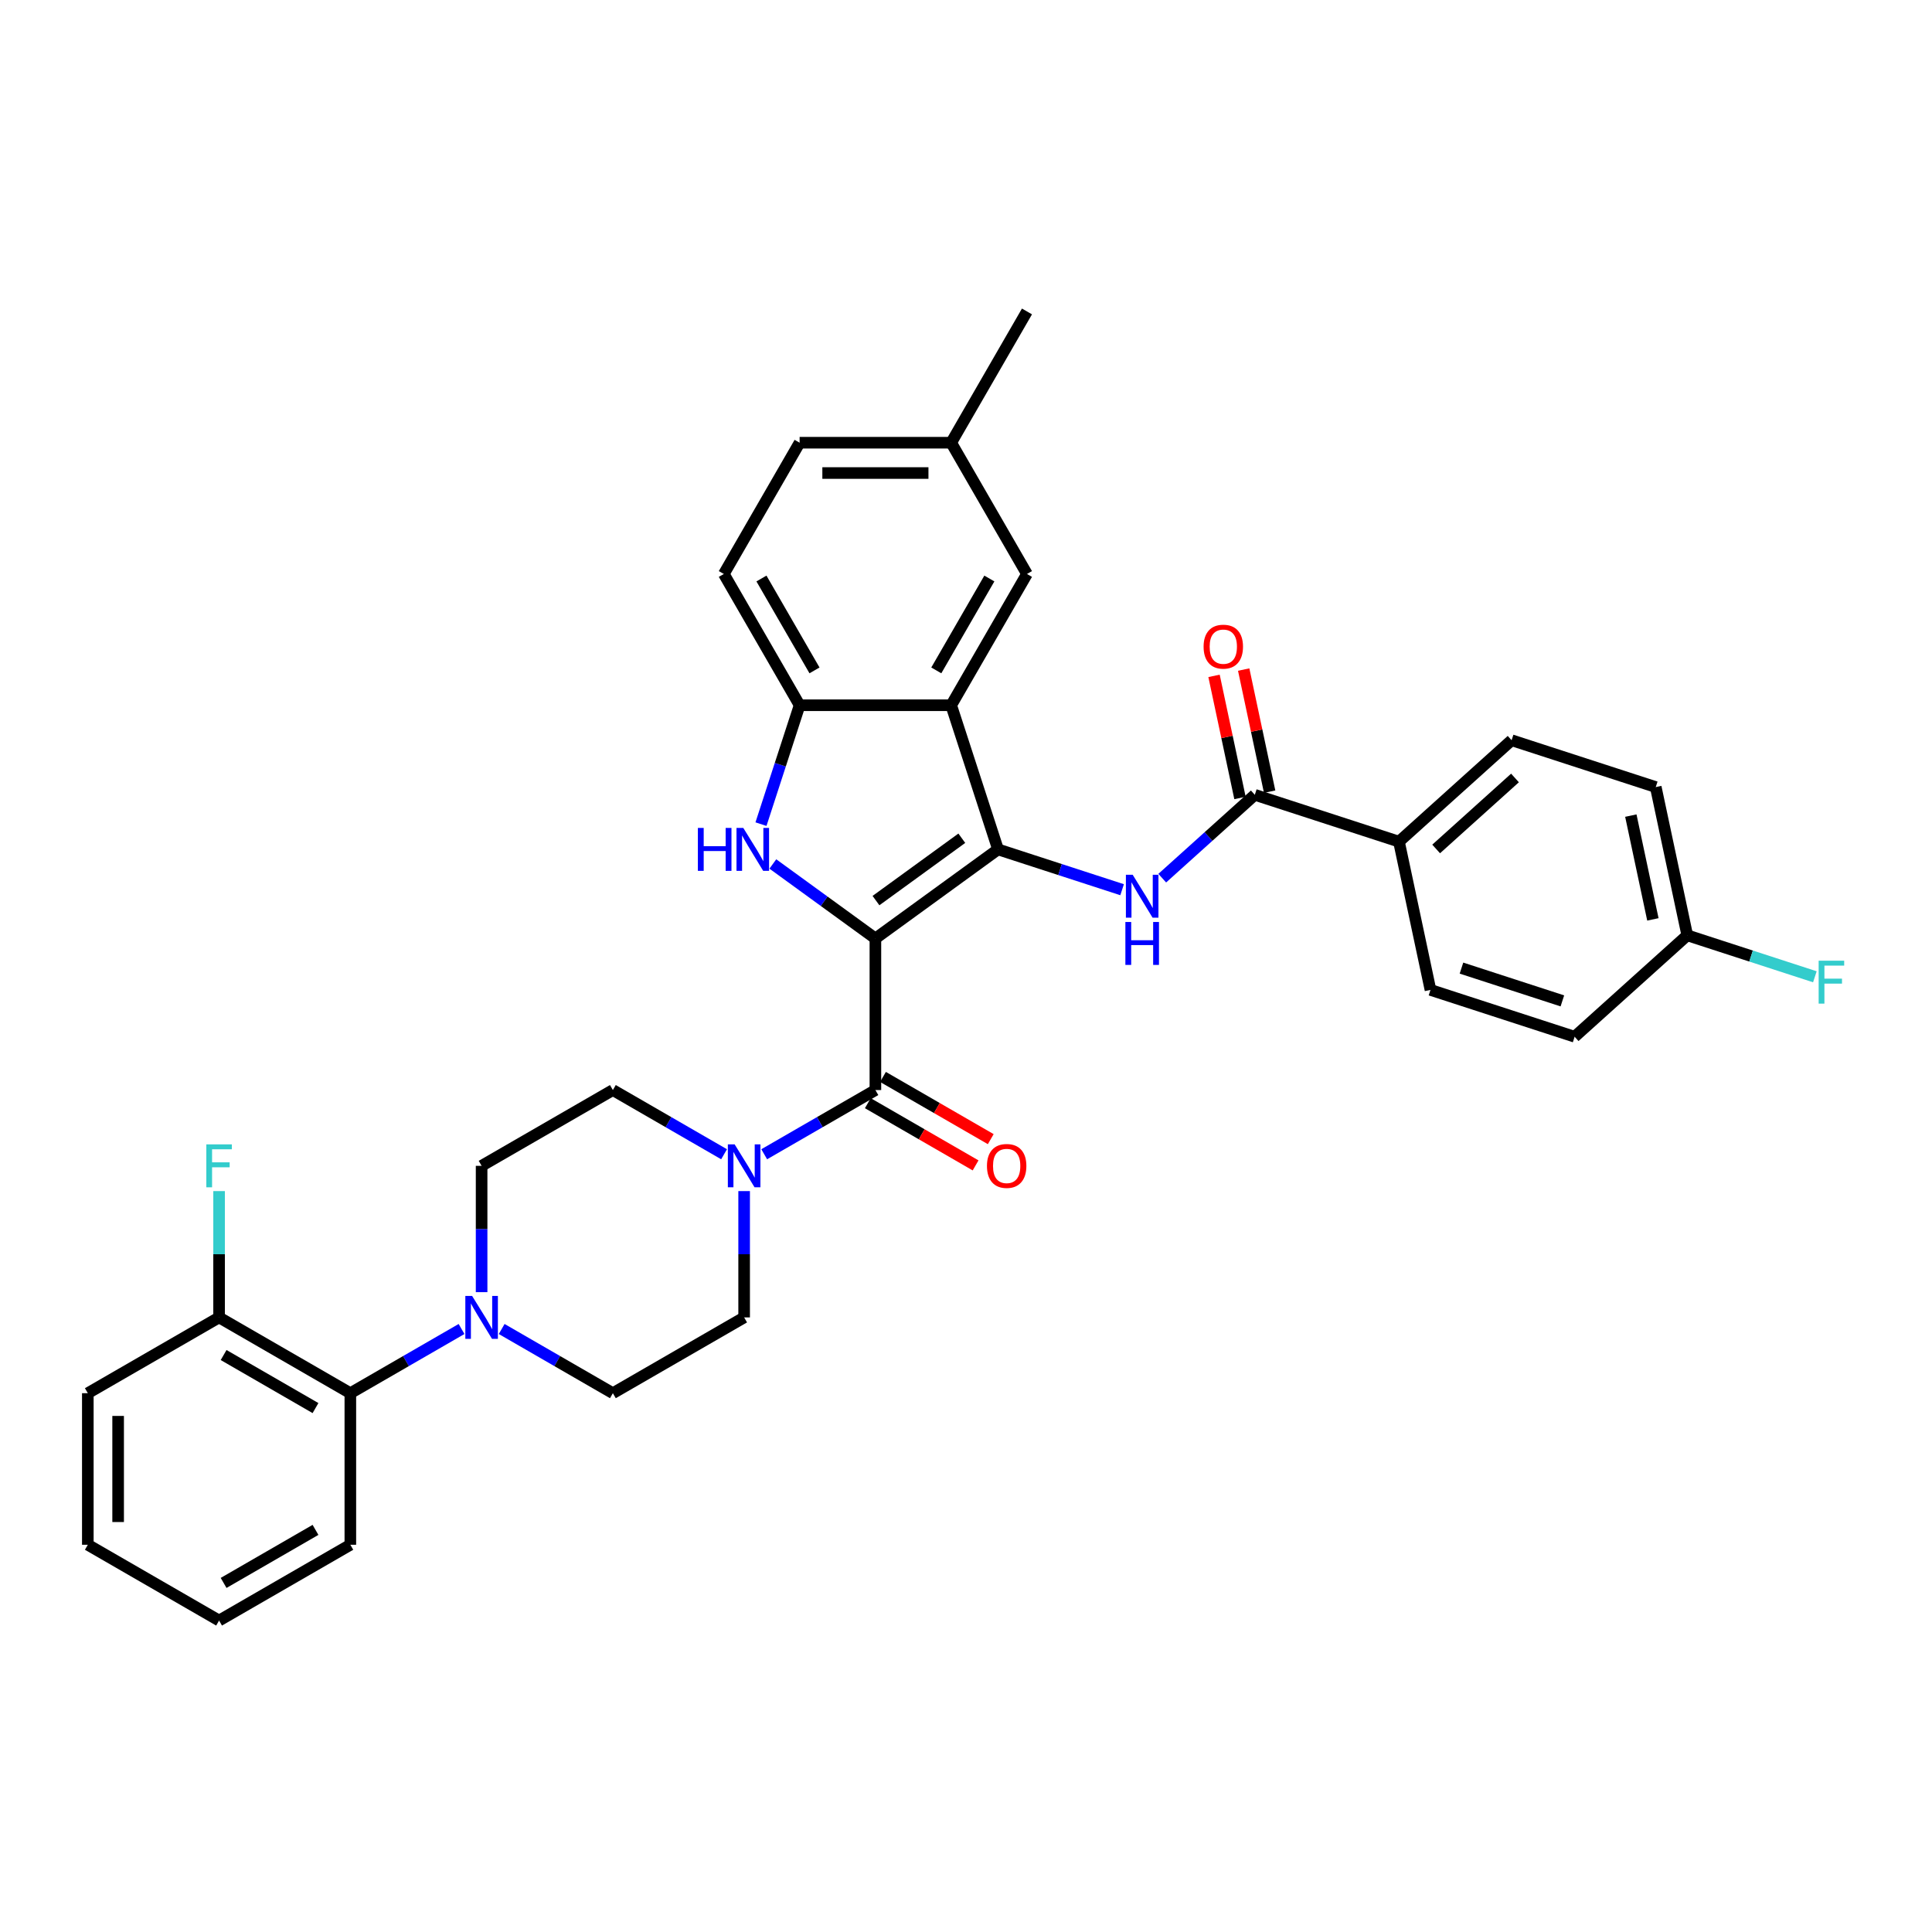 <?xml version='1.0' encoding='iso-8859-1'?>
<svg version='1.1' baseProfile='full'
              xmlns='http://www.w3.org/2000/svg'
                      xmlns:rdkit='http://www.rdkit.org/xml'
                      xmlns:xlink='http://www.w3.org/1999/xlink'
                  xml:space='preserve'
width='1000px' height='1000px' viewBox='0 0 1000 1000'>
<!-- END OF HEADER -->
<rect style='opacity:1.0;fill:#FFFFFF;stroke:none' width='1000' height='1000' x='0' y='0'> </rect>
<path class='bond-0' d='M 453.105,485.758 L 516.575,439.644' style='fill:none;fill-rule:evenodd;stroke:#000000;stroke-width:6px;stroke-linecap:butt;stroke-linejoin:miter;stroke-opacity:1' />
<path class='bond-0' d='M 453.403,466.147 L 497.832,433.868' style='fill:none;fill-rule:evenodd;stroke:#000000;stroke-width:6px;stroke-linecap:butt;stroke-linejoin:miter;stroke-opacity:1' />
<path class='bond-1' d='M 453.105,485.758 L 426.564,466.474' style='fill:none;fill-rule:evenodd;stroke:#000000;stroke-width:6px;stroke-linecap:butt;stroke-linejoin:miter;stroke-opacity:1' />
<path class='bond-1' d='M 426.564,466.474 L 400.023,447.191' style='fill:none;fill-rule:evenodd;stroke:#0000FF;stroke-width:6px;stroke-linecap:butt;stroke-linejoin:miter;stroke-opacity:1' />
<path class='bond-2' d='M 453.105,485.758 L 453.105,564.21' style='fill:none;fill-rule:evenodd;stroke:#000000;stroke-width:6px;stroke-linecap:butt;stroke-linejoin:miter;stroke-opacity:1' />
<path class='bond-3' d='M 516.575,439.644 L 492.332,365.032' style='fill:none;fill-rule:evenodd;stroke:#000000;stroke-width:6px;stroke-linecap:butt;stroke-linejoin:miter;stroke-opacity:1' />
<path class='bond-4' d='M 516.575,439.644 L 548.688,450.079' style='fill:none;fill-rule:evenodd;stroke:#000000;stroke-width:6px;stroke-linecap:butt;stroke-linejoin:miter;stroke-opacity:1' />
<path class='bond-4' d='M 548.688,450.079 L 580.8,460.513' style='fill:none;fill-rule:evenodd;stroke:#0000FF;stroke-width:6px;stroke-linecap:butt;stroke-linejoin:miter;stroke-opacity:1' />
<path class='bond-5' d='M 393.883,426.574 L 403.881,395.803' style='fill:none;fill-rule:evenodd;stroke:#0000FF;stroke-width:6px;stroke-linecap:butt;stroke-linejoin:miter;stroke-opacity:1' />
<path class='bond-5' d='M 403.881,395.803 L 413.879,365.032' style='fill:none;fill-rule:evenodd;stroke:#000000;stroke-width:6px;stroke-linecap:butt;stroke-linejoin:miter;stroke-opacity:1' />
<path class='bond-6' d='M 453.105,564.21 L 424.328,580.825' style='fill:none;fill-rule:evenodd;stroke:#000000;stroke-width:6px;stroke-linecap:butt;stroke-linejoin:miter;stroke-opacity:1' />
<path class='bond-6' d='M 424.328,580.825 L 395.551,597.439' style='fill:none;fill-rule:evenodd;stroke:#0000FF;stroke-width:6px;stroke-linecap:butt;stroke-linejoin:miter;stroke-opacity:1' />
<path class='bond-12' d='M 449.183,571.004 L 477.074,587.107' style='fill:none;fill-rule:evenodd;stroke:#000000;stroke-width:6px;stroke-linecap:butt;stroke-linejoin:miter;stroke-opacity:1' />
<path class='bond-12' d='M 477.074,587.107 L 504.964,603.21' style='fill:none;fill-rule:evenodd;stroke:#FF0000;stroke-width:6px;stroke-linecap:butt;stroke-linejoin:miter;stroke-opacity:1' />
<path class='bond-12' d='M 457.028,557.416 L 484.919,573.519' style='fill:none;fill-rule:evenodd;stroke:#000000;stroke-width:6px;stroke-linecap:butt;stroke-linejoin:miter;stroke-opacity:1' />
<path class='bond-12' d='M 484.919,573.519 L 512.81,589.621' style='fill:none;fill-rule:evenodd;stroke:#FF0000;stroke-width:6px;stroke-linecap:butt;stroke-linejoin:miter;stroke-opacity:1' />
<path class='bond-11' d='M 492.332,365.032 L 531.558,297.09' style='fill:none;fill-rule:evenodd;stroke:#000000;stroke-width:6px;stroke-linecap:butt;stroke-linejoin:miter;stroke-opacity:1' />
<path class='bond-11' d='M 484.627,346.995 L 512.086,299.436' style='fill:none;fill-rule:evenodd;stroke:#000000;stroke-width:6px;stroke-linecap:butt;stroke-linejoin:miter;stroke-opacity:1' />
<path class='bond-34' d='M 492.332,365.032 L 413.879,365.032' style='fill:none;fill-rule:evenodd;stroke:#000000;stroke-width:6px;stroke-linecap:butt;stroke-linejoin:miter;stroke-opacity:1' />
<path class='bond-7' d='M 601.575,454.535 L 625.532,432.964' style='fill:none;fill-rule:evenodd;stroke:#0000FF;stroke-width:6px;stroke-linecap:butt;stroke-linejoin:miter;stroke-opacity:1' />
<path class='bond-7' d='M 625.532,432.964 L 649.489,411.393' style='fill:none;fill-rule:evenodd;stroke:#000000;stroke-width:6px;stroke-linecap:butt;stroke-linejoin:miter;stroke-opacity:1' />
<path class='bond-19' d='M 413.879,365.032 L 374.653,297.09' style='fill:none;fill-rule:evenodd;stroke:#000000;stroke-width:6px;stroke-linecap:butt;stroke-linejoin:miter;stroke-opacity:1' />
<path class='bond-19' d='M 421.584,346.995 L 394.125,299.436' style='fill:none;fill-rule:evenodd;stroke:#000000;stroke-width:6px;stroke-linecap:butt;stroke-linejoin:miter;stroke-opacity:1' />
<path class='bond-13' d='M 374.776,597.439 L 345.999,580.825' style='fill:none;fill-rule:evenodd;stroke:#0000FF;stroke-width:6px;stroke-linecap:butt;stroke-linejoin:miter;stroke-opacity:1' />
<path class='bond-13' d='M 345.999,580.825 L 317.222,564.21' style='fill:none;fill-rule:evenodd;stroke:#000000;stroke-width:6px;stroke-linecap:butt;stroke-linejoin:miter;stroke-opacity:1' />
<path class='bond-14' d='M 385.164,616.506 L 385.164,649.198' style='fill:none;fill-rule:evenodd;stroke:#0000FF;stroke-width:6px;stroke-linecap:butt;stroke-linejoin:miter;stroke-opacity:1' />
<path class='bond-14' d='M 385.164,649.198 L 385.164,681.889' style='fill:none;fill-rule:evenodd;stroke:#000000;stroke-width:6px;stroke-linecap:butt;stroke-linejoin:miter;stroke-opacity:1' />
<path class='bond-10' d='M 649.489,411.393 L 724.102,435.636' style='fill:none;fill-rule:evenodd;stroke:#000000;stroke-width:6px;stroke-linecap:butt;stroke-linejoin:miter;stroke-opacity:1' />
<path class='bond-17' d='M 657.163,409.762 L 650.446,378.163' style='fill:none;fill-rule:evenodd;stroke:#000000;stroke-width:6px;stroke-linecap:butt;stroke-linejoin:miter;stroke-opacity:1' />
<path class='bond-17' d='M 650.446,378.163 L 643.73,346.564' style='fill:none;fill-rule:evenodd;stroke:#FF0000;stroke-width:6px;stroke-linecap:butt;stroke-linejoin:miter;stroke-opacity:1' />
<path class='bond-17' d='M 641.815,413.024 L 635.099,381.425' style='fill:none;fill-rule:evenodd;stroke:#000000;stroke-width:6px;stroke-linecap:butt;stroke-linejoin:miter;stroke-opacity:1' />
<path class='bond-17' d='M 635.099,381.425 L 628.382,349.827' style='fill:none;fill-rule:evenodd;stroke:#FF0000;stroke-width:6px;stroke-linecap:butt;stroke-linejoin:miter;stroke-opacity:1' />
<path class='bond-8' d='M 259.667,687.886 L 288.444,704.5' style='fill:none;fill-rule:evenodd;stroke:#0000FF;stroke-width:6px;stroke-linecap:butt;stroke-linejoin:miter;stroke-opacity:1' />
<path class='bond-8' d='M 288.444,704.5 L 317.222,721.115' style='fill:none;fill-rule:evenodd;stroke:#000000;stroke-width:6px;stroke-linecap:butt;stroke-linejoin:miter;stroke-opacity:1' />
<path class='bond-9' d='M 238.893,687.886 L 210.116,704.5' style='fill:none;fill-rule:evenodd;stroke:#0000FF;stroke-width:6px;stroke-linecap:butt;stroke-linejoin:miter;stroke-opacity:1' />
<path class='bond-9' d='M 210.116,704.5 L 181.338,721.115' style='fill:none;fill-rule:evenodd;stroke:#000000;stroke-width:6px;stroke-linecap:butt;stroke-linejoin:miter;stroke-opacity:1' />
<path class='bond-35' d='M 249.28,668.819 L 249.28,636.127' style='fill:none;fill-rule:evenodd;stroke:#0000FF;stroke-width:6px;stroke-linecap:butt;stroke-linejoin:miter;stroke-opacity:1' />
<path class='bond-35' d='M 249.28,636.127 L 249.28,603.436' style='fill:none;fill-rule:evenodd;stroke:#000000;stroke-width:6px;stroke-linecap:butt;stroke-linejoin:miter;stroke-opacity:1' />
<path class='bond-18' d='M 181.338,721.115 L 113.396,681.889' style='fill:none;fill-rule:evenodd;stroke:#000000;stroke-width:6px;stroke-linecap:butt;stroke-linejoin:miter;stroke-opacity:1' />
<path class='bond-18' d='M 163.302,728.819 L 115.742,701.361' style='fill:none;fill-rule:evenodd;stroke:#000000;stroke-width:6px;stroke-linecap:butt;stroke-linejoin:miter;stroke-opacity:1' />
<path class='bond-29' d='M 181.338,721.115 L 181.338,799.567' style='fill:none;fill-rule:evenodd;stroke:#000000;stroke-width:6px;stroke-linecap:butt;stroke-linejoin:miter;stroke-opacity:1' />
<path class='bond-20' d='M 724.102,435.636 L 782.403,383.141' style='fill:none;fill-rule:evenodd;stroke:#000000;stroke-width:6px;stroke-linecap:butt;stroke-linejoin:miter;stroke-opacity:1' />
<path class='bond-20' d='M 743.346,439.422 L 784.157,402.675' style='fill:none;fill-rule:evenodd;stroke:#000000;stroke-width:6px;stroke-linecap:butt;stroke-linejoin:miter;stroke-opacity:1' />
<path class='bond-21' d='M 724.102,435.636 L 740.413,512.374' style='fill:none;fill-rule:evenodd;stroke:#000000;stroke-width:6px;stroke-linecap:butt;stroke-linejoin:miter;stroke-opacity:1' />
<path class='bond-22' d='M 531.558,297.09 L 492.332,229.148' style='fill:none;fill-rule:evenodd;stroke:#000000;stroke-width:6px;stroke-linecap:butt;stroke-linejoin:miter;stroke-opacity:1' />
<path class='bond-15' d='M 317.222,564.21 L 249.28,603.436' style='fill:none;fill-rule:evenodd;stroke:#000000;stroke-width:6px;stroke-linecap:butt;stroke-linejoin:miter;stroke-opacity:1' />
<path class='bond-16' d='M 385.164,681.889 L 317.222,721.115' style='fill:none;fill-rule:evenodd;stroke:#000000;stroke-width:6px;stroke-linecap:butt;stroke-linejoin:miter;stroke-opacity:1' />
<path class='bond-24' d='M 113.396,681.889 L 113.396,649.198' style='fill:none;fill-rule:evenodd;stroke:#000000;stroke-width:6px;stroke-linecap:butt;stroke-linejoin:miter;stroke-opacity:1' />
<path class='bond-24' d='M 113.396,649.198 L 113.396,616.506' style='fill:none;fill-rule:evenodd;stroke:#33CCCC;stroke-width:6px;stroke-linecap:butt;stroke-linejoin:miter;stroke-opacity:1' />
<path class='bond-30' d='M 113.396,681.889 L 45.455,721.115' style='fill:none;fill-rule:evenodd;stroke:#000000;stroke-width:6px;stroke-linecap:butt;stroke-linejoin:miter;stroke-opacity:1' />
<path class='bond-25' d='M 374.653,297.09 L 413.879,229.148' style='fill:none;fill-rule:evenodd;stroke:#000000;stroke-width:6px;stroke-linecap:butt;stroke-linejoin:miter;stroke-opacity:1' />
<path class='bond-26' d='M 782.403,383.141 L 857.016,407.384' style='fill:none;fill-rule:evenodd;stroke:#000000;stroke-width:6px;stroke-linecap:butt;stroke-linejoin:miter;stroke-opacity:1' />
<path class='bond-27' d='M 740.413,512.374 L 815.026,536.617' style='fill:none;fill-rule:evenodd;stroke:#000000;stroke-width:6px;stroke-linecap:butt;stroke-linejoin:miter;stroke-opacity:1' />
<path class='bond-27' d='M 756.453,501.088 L 808.682,518.058' style='fill:none;fill-rule:evenodd;stroke:#000000;stroke-width:6px;stroke-linecap:butt;stroke-linejoin:miter;stroke-opacity:1' />
<path class='bond-31' d='M 492.332,229.148 L 531.558,161.206' style='fill:none;fill-rule:evenodd;stroke:#000000;stroke-width:6px;stroke-linecap:butt;stroke-linejoin:miter;stroke-opacity:1' />
<path class='bond-36' d='M 492.332,229.148 L 413.879,229.148' style='fill:none;fill-rule:evenodd;stroke:#000000;stroke-width:6px;stroke-linecap:butt;stroke-linejoin:miter;stroke-opacity:1' />
<path class='bond-36' d='M 480.564,244.839 L 425.647,244.839' style='fill:none;fill-rule:evenodd;stroke:#000000;stroke-width:6px;stroke-linecap:butt;stroke-linejoin:miter;stroke-opacity:1' />
<path class='bond-23' d='M 873.327,484.122 L 815.026,536.617' style='fill:none;fill-rule:evenodd;stroke:#000000;stroke-width:6px;stroke-linecap:butt;stroke-linejoin:miter;stroke-opacity:1' />
<path class='bond-28' d='M 873.327,484.122 L 906.35,494.852' style='fill:none;fill-rule:evenodd;stroke:#000000;stroke-width:6px;stroke-linecap:butt;stroke-linejoin:miter;stroke-opacity:1' />
<path class='bond-28' d='M 906.35,494.852 L 939.373,505.582' style='fill:none;fill-rule:evenodd;stroke:#33CCCC;stroke-width:6px;stroke-linecap:butt;stroke-linejoin:miter;stroke-opacity:1' />
<path class='bond-37' d='M 873.327,484.122 L 857.016,407.384' style='fill:none;fill-rule:evenodd;stroke:#000000;stroke-width:6px;stroke-linecap:butt;stroke-linejoin:miter;stroke-opacity:1' />
<path class='bond-37' d='M 855.533,475.874 L 844.115,422.157' style='fill:none;fill-rule:evenodd;stroke:#000000;stroke-width:6px;stroke-linecap:butt;stroke-linejoin:miter;stroke-opacity:1' />
<path class='bond-32' d='M 181.338,799.567 L 113.396,838.794' style='fill:none;fill-rule:evenodd;stroke:#000000;stroke-width:6px;stroke-linecap:butt;stroke-linejoin:miter;stroke-opacity:1' />
<path class='bond-32' d='M 163.302,791.863 L 115.742,819.321' style='fill:none;fill-rule:evenodd;stroke:#000000;stroke-width:6px;stroke-linecap:butt;stroke-linejoin:miter;stroke-opacity:1' />
<path class='bond-38' d='M 45.455,721.115 L 45.455,799.567' style='fill:none;fill-rule:evenodd;stroke:#000000;stroke-width:6px;stroke-linecap:butt;stroke-linejoin:miter;stroke-opacity:1' />
<path class='bond-38' d='M 61.145,732.883 L 61.145,787.8' style='fill:none;fill-rule:evenodd;stroke:#000000;stroke-width:6px;stroke-linecap:butt;stroke-linejoin:miter;stroke-opacity:1' />
<path class='bond-33' d='M 113.396,838.794 L 45.455,799.567' style='fill:none;fill-rule:evenodd;stroke:#000000;stroke-width:6px;stroke-linecap:butt;stroke-linejoin:miter;stroke-opacity:1' />
<path  class='atom-2' d='M 361.221 428.536
L 364.233 428.536
L 364.233 437.981
L 375.593 437.981
L 375.593 428.536
L 378.606 428.536
L 378.606 450.753
L 375.593 450.753
L 375.593 440.492
L 364.233 440.492
L 364.233 450.753
L 361.221 450.753
L 361.221 428.536
' fill='#0000FF'/>
<path  class='atom-2' d='M 384.725 428.536
L 392.005 440.303
Q 392.727 441.465, 393.888 443.567
Q 395.049 445.67, 395.112 445.795
L 395.112 428.536
L 398.062 428.536
L 398.062 450.753
L 395.018 450.753
L 387.204 437.887
Q 386.294 436.381, 385.321 434.655
Q 384.38 432.929, 384.097 432.395
L 384.097 450.753
L 381.21 450.753
L 381.21 428.536
L 384.725 428.536
' fill='#0000FF'/>
<path  class='atom-5' d='M 586.276 452.779
L 593.557 464.547
Q 594.278 465.708, 595.44 467.81
Q 596.601 469.913, 596.663 470.038
L 596.663 452.779
L 599.613 452.779
L 599.613 474.996
L 596.569 474.996
L 588.755 462.13
Q 587.845 460.624, 586.873 458.898
Q 585.931 457.172, 585.649 456.639
L 585.649 474.996
L 582.762 474.996
L 582.762 452.779
L 586.276 452.779
' fill='#0000FF'/>
<path  class='atom-5' d='M 582.495 477.218
L 585.507 477.218
L 585.507 486.664
L 596.867 486.664
L 596.867 477.218
L 599.88 477.218
L 599.88 499.436
L 596.867 499.436
L 596.867 489.174
L 585.507 489.174
L 585.507 499.436
L 582.495 499.436
L 582.495 477.218
' fill='#0000FF'/>
<path  class='atom-7' d='M 380.252 592.327
L 387.533 604.095
Q 388.255 605.256, 389.416 607.359
Q 390.577 609.461, 390.64 609.587
L 390.64 592.327
L 393.589 592.327
L 393.589 614.545
L 390.545 614.545
L 382.732 601.679
Q 381.821 600.173, 380.849 598.447
Q 379.907 596.721, 379.625 596.187
L 379.625 614.545
L 376.738 614.545
L 376.738 592.327
L 380.252 592.327
' fill='#0000FF'/>
<path  class='atom-9' d='M 244.369 670.78
L 251.649 682.548
Q 252.371 683.709, 253.532 685.811
Q 254.693 687.914, 254.756 688.039
L 254.756 670.78
L 257.706 670.78
L 257.706 692.998
L 254.662 692.998
L 246.848 680.131
Q 245.938 678.625, 244.965 676.899
Q 244.024 675.173, 243.741 674.64
L 243.741 692.998
L 240.854 692.998
L 240.854 670.78
L 244.369 670.78
' fill='#0000FF'/>
<path  class='atom-13' d='M 510.848 603.499
Q 510.848 598.164, 513.484 595.183
Q 516.12 592.202, 521.047 592.202
Q 525.974 592.202, 528.61 595.183
Q 531.246 598.164, 531.246 603.499
Q 531.246 608.897, 528.579 611.972
Q 525.911 615.016, 521.047 615.016
Q 516.152 615.016, 513.484 611.972
Q 510.848 608.928, 510.848 603.499
M 521.047 612.505
Q 524.436 612.505, 526.256 610.246
Q 528.108 607.955, 528.108 603.499
Q 528.108 599.137, 526.256 596.94
Q 524.436 594.712, 521.047 594.712
Q 517.658 594.712, 515.807 596.909
Q 513.986 599.106, 513.986 603.499
Q 513.986 607.987, 515.807 610.246
Q 517.658 612.505, 521.047 612.505
' fill='#FF0000'/>
<path  class='atom-18' d='M 622.979 334.717
Q 622.979 329.383, 625.615 326.401
Q 628.251 323.42, 633.178 323.42
Q 638.105 323.42, 640.741 326.401
Q 643.377 329.383, 643.377 334.717
Q 643.377 340.115, 640.709 343.19
Q 638.042 346.234, 633.178 346.234
Q 628.282 346.234, 625.615 343.19
Q 622.979 340.146, 622.979 334.717
M 633.178 343.724
Q 636.567 343.724, 638.387 341.464
Q 640.238 339.173, 640.238 334.717
Q 640.238 330.355, 638.387 328.159
Q 636.567 325.931, 633.178 325.931
Q 629.789 325.931, 627.937 328.127
Q 626.117 330.324, 626.117 334.717
Q 626.117 339.205, 627.937 341.464
Q 629.789 343.724, 633.178 343.724
' fill='#FF0000'/>
<path  class='atom-25' d='M 106.791 592.327
L 120.002 592.327
L 120.002 594.869
L 109.772 594.869
L 109.772 601.616
L 118.872 601.616
L 118.872 604.189
L 109.772 604.189
L 109.772 614.545
L 106.791 614.545
L 106.791 592.327
' fill='#33CCCC'/>
<path  class='atom-29' d='M 941.334 497.256
L 954.545 497.256
L 954.545 499.798
L 944.315 499.798
L 944.315 506.545
L 953.416 506.545
L 953.416 509.118
L 944.315 509.118
L 944.315 519.474
L 941.334 519.474
L 941.334 497.256
' fill='#33CCCC'/>
</svg>
